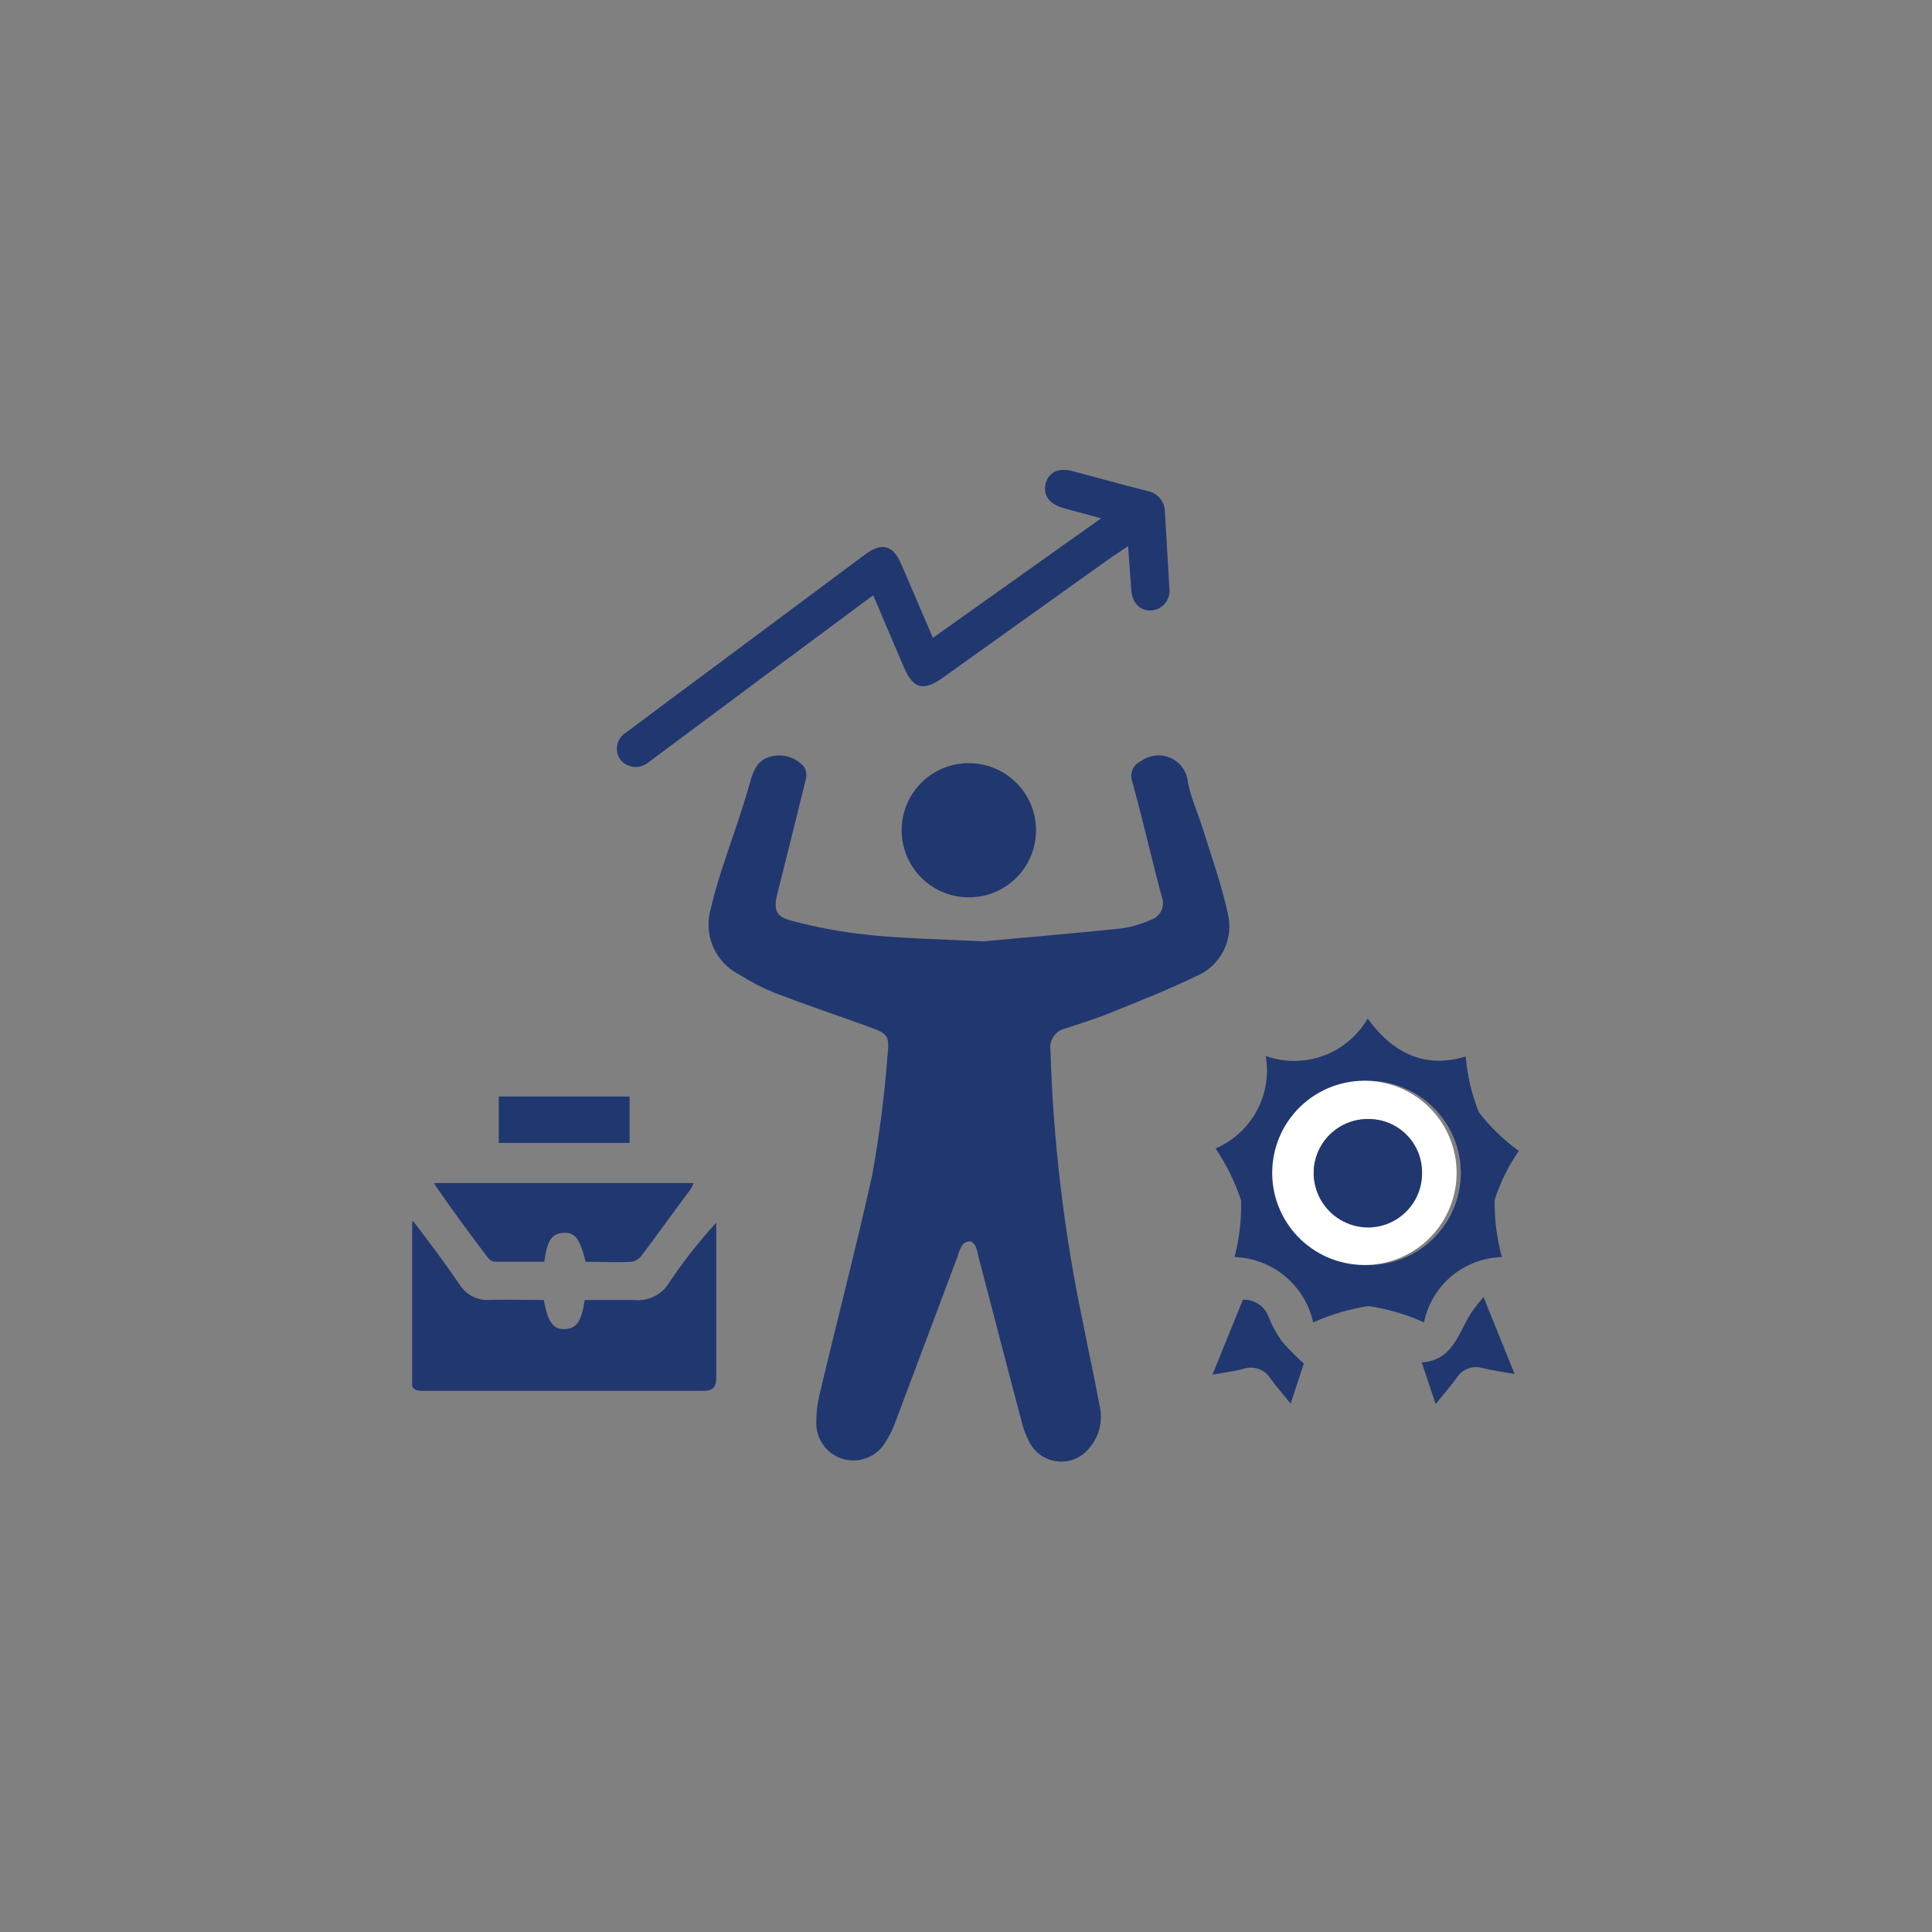 <?xml version="1.0" encoding="UTF-8"?> <svg xmlns="http://www.w3.org/2000/svg" width="300" height="300" viewBox="0 0 300 300" fill="none"><rect x="0" y="0" width="300" height="300" fill="#808080" stroke="none"/><g clip-path="url(#clip0_1030_3)"><path d="M152.678 146.17C158.391 145.638 166.286 144.978 174.131 144.167C175.673 143.943 177.176 143.507 178.599 142.873C178.973 142.767 179.32 142.583 179.617 142.333C179.915 142.083 180.155 141.772 180.323 141.422C180.492 141.072 180.583 140.69 180.592 140.302C180.601 139.914 180.528 139.528 180.376 139.17C178.802 133.286 177.457 127.301 175.832 121.417C175.59 120.794 175.603 120.102 175.87 119.489C176.136 118.876 176.633 118.394 177.253 118.145C177.913 117.675 178.686 117.389 179.493 117.315C180.299 117.242 181.111 117.384 181.845 117.728C182.578 118.071 183.208 118.603 183.668 119.269C184.128 119.935 184.402 120.711 184.463 121.518C184.971 124.054 186.037 126.312 186.774 128.696C188.119 133.058 189.693 137.344 190.633 141.783C191.134 143.737 190.911 145.806 190.006 147.61C189.101 149.413 187.575 150.83 185.707 151.598C181.163 153.804 176.441 155.63 171.77 157.533C169.713 158.344 167.555 158.978 165.448 159.688C164.7 159.853 164.043 160.296 163.609 160.927C163.176 161.558 162.998 162.33 163.113 163.087C163.545 177.353 165.244 191.552 168.19 205.518C169.003 209.754 169.967 213.989 170.729 218.199C171.014 219.346 171.023 220.545 170.754 221.696C170.484 222.847 169.945 223.917 169.18 224.819C168.616 225.542 167.881 226.114 167.042 226.485C166.202 226.855 165.284 227.012 164.369 226.942C163.454 226.872 162.57 226.576 161.797 226.082C161.025 225.587 160.386 224.91 159.939 224.109C159.375 223.087 158.948 221.995 158.67 220.862C156.385 212.265 154.176 203.667 151.917 195.069C151.83 194.52 151.677 193.983 151.46 193.471C151.282 193.141 150.85 192.71 150.546 192.736C150.317 192.762 150.096 192.834 149.895 192.947C149.695 193.061 149.519 193.213 149.378 193.395C149.078 193.93 148.848 194.501 148.693 195.094C145.443 203.717 142.244 212.315 138.995 220.913C138.622 221.957 138.128 222.953 137.522 223.88C136.886 224.993 135.896 225.861 134.71 226.348C133.524 226.835 132.209 226.913 130.974 226.569C129.739 226.226 128.653 225.481 127.89 224.452C127.126 223.422 126.728 222.168 126.758 220.888C126.748 219.41 126.919 217.937 127.266 216.5C129.982 205.062 132.902 193.877 135.44 182.464C136.555 176.27 137.352 170.022 137.827 163.746C138.131 160.804 137.827 160.5 134.958 159.46C130.084 157.685 125.158 156.036 120.309 154.185C118.368 153.384 116.499 152.416 114.724 151.294C112.933 150.369 111.519 148.852 110.723 147.002C109.927 145.152 109.797 143.083 110.357 141.149C111.373 136.786 112.896 132.576 114.343 128.29C115.105 125.957 115.892 123.623 116.527 121.265C117.034 119.515 117.72 117.967 119.649 117.486C120.585 117.228 121.575 117.245 122.502 117.532C123.429 117.82 124.254 118.367 124.879 119.109C125.049 119.406 125.157 119.735 125.196 120.075C125.235 120.414 125.205 120.759 125.108 121.087C123.661 127.022 122.163 132.957 120.69 138.841C120.106 141.199 120.462 142.341 122.823 142.949C126.571 143.955 130.39 144.676 134.247 145.105C139.578 145.714 145.037 145.79 152.678 146.17Z" fill="#213770"></path><path d="M233.207 195.196C230.342 195.275 227.589 196.321 225.395 198.163C223.201 200.005 221.695 202.535 221.123 205.341C218.378 204.096 215.473 203.243 212.491 202.804C209.529 203.259 206.643 204.112 203.91 205.341C203.292 202.535 201.756 200.015 199.544 198.178C197.333 196.341 194.573 195.292 191.699 195.196C192.448 192.324 192.789 189.361 192.714 186.395C191.771 183.538 190.438 180.824 188.754 178.33C191.478 177.159 193.729 175.106 195.142 172.502C196.556 169.898 197.051 166.894 196.548 163.975C199.448 165.01 202.619 164.995 205.51 163.934C208.4 162.873 210.826 160.832 212.364 158.167C216.426 163.721 221.402 165.928 227.597 164.051C227.844 167.018 228.529 169.932 229.628 172.699C231.398 174.994 233.494 177.018 235.848 178.71C234.222 181.045 232.956 183.61 232.09 186.319C232.048 189.315 232.424 192.303 233.207 195.196ZM212.466 167.83C209.632 167.84 206.864 168.69 204.514 170.272C202.164 171.855 200.337 174.098 199.264 176.719C198.191 179.339 197.921 182.219 198.487 184.993C199.054 187.767 200.432 190.311 202.446 192.302C204.461 194.294 207.022 195.643 209.805 196.179C212.587 196.716 215.467 196.415 218.078 195.315C220.69 194.216 222.916 192.366 224.475 190.002C226.034 187.637 226.855 184.864 226.835 182.033C226.802 178.25 225.272 174.634 222.58 171.973C219.888 169.312 216.253 167.823 212.466 167.83Z" fill="#213770"></path><path d="M144.859 99.047L170.982 80.482L165.169 78.909C162.909 78.275 161.919 76.906 162.376 75.08C162.833 73.254 164.458 72.543 166.717 73.203C170.551 74.217 174.333 75.283 178.192 76.246C178.958 76.39 179.649 76.8 180.141 77.403C180.634 78.007 180.897 78.765 180.883 79.543C181.112 83.449 181.366 87.33 181.569 91.21C181.641 91.638 181.622 92.077 181.513 92.497C181.405 92.917 181.209 93.31 180.938 93.65C180.667 93.989 180.328 94.268 179.943 94.468C179.557 94.669 179.134 94.785 178.7 94.811C176.974 94.811 175.806 93.62 175.654 91.54L175.171 84.793L172.632 86.493L146.331 105.286C143.335 107.391 141.787 106.935 140.34 103.587L135.592 92.427L117.11 106.148L101.649 117.663L100.761 118.322C100.449 118.599 100.084 118.81 99.688 118.941C99.292 119.073 98.873 119.122 98.457 119.086C98.042 119.051 97.638 118.931 97.27 118.734C96.902 118.537 96.578 118.268 96.318 117.942C96.086 117.614 95.925 117.241 95.844 116.848C95.763 116.455 95.764 116.049 95.848 115.656C95.931 115.263 96.095 114.892 96.329 114.565C96.562 114.238 96.861 113.963 97.206 113.757C101.852 110.257 106.524 106.808 111.195 103.333L134.247 86.163C136.938 84.134 138.689 84.616 139.984 87.685L144.859 99.047Z" fill="#213770"></path><path d="M84.437 201.866C85.097 205.391 85.935 206.482 87.763 206.38C89.591 206.279 90.301 205.112 90.784 201.866C93.323 201.866 95.861 201.866 98.4 201.866C99.498 201.994 100.61 201.798 101.598 201.302C102.586 200.807 103.407 200.033 103.96 199.076C106.155 195.829 108.582 192.744 111.221 189.844V191.594C111.221 199 111.221 206.406 111.221 213.837C111.221 215.435 110.713 215.993 109.088 215.967H65.929C64.787 215.967 63.848 215.967 63.848 214.319C63.848 206.228 63.848 198.138 63.848 190.047C63.848 190.047 63.848 189.87 64.152 189.616C66.691 192.913 69.078 196.109 71.362 199.457C71.862 200.266 72.579 200.918 73.432 201.339C74.285 201.761 75.239 201.935 76.186 201.841C79.08 201.79 81.797 201.866 84.437 201.866Z" fill="#213770"></path><path d="M84.513 195.931C81.975 195.931 79.436 195.931 76.897 195.931C76.685 195.913 76.479 195.851 76.292 195.751C76.104 195.651 75.939 195.514 75.806 195.348C73.216 191.966 70.677 188.492 68.189 184.924C67.936 184.594 67.732 184.239 67.402 183.707H107.718C107.515 184.062 107.388 184.442 107.159 184.772C104.62 188.145 102.209 191.543 99.67 194.917C99.294 195.443 98.731 195.806 98.096 195.931C95.709 196.058 93.297 195.931 90.936 195.931C90.048 192.304 89.261 191.315 87.458 191.442C85.656 191.569 84.996 192.558 84.513 195.931Z" fill="#213770"></path><path d="M150.394 118.5C152.464 118.49 154.49 119.095 156.215 120.239C157.94 121.383 159.285 123.014 160.079 124.923C160.874 126.833 161.082 128.936 160.676 130.964C160.271 132.992 159.271 134.854 157.804 136.313C156.337 137.771 154.468 138.761 152.436 139.156C150.404 139.551 148.3 139.333 146.392 138.53C144.485 137.727 142.859 136.375 141.723 134.646C140.586 132.918 139.99 130.89 140.01 128.822C140.03 126.082 141.132 123.461 143.077 121.528C145.021 119.595 147.651 118.507 150.394 118.5Z" fill="#213770"></path><path d="M97.765 170.265V177.467H77.455V170.265H97.765Z" fill="#213770"></path><path d="M192.994 201.815C193.832 201.777 194.662 202 195.367 202.455C196.072 202.91 196.618 203.573 196.929 204.352C197.468 205.735 198.176 207.047 199.036 208.257C200.099 209.491 201.244 210.652 202.463 211.732L200.407 217.946C199.264 216.525 198.249 215.409 197.284 214.065C196.858 213.379 196.213 212.856 195.453 212.58C194.694 212.304 193.863 212.291 193.095 212.544C191.623 212.949 190.074 213.127 188.271 213.457L192.994 201.815Z" fill="#213770"></path><path d="M222.926 218.022L220.768 211.554C225.566 211.225 226.378 207.167 228.384 203.946C228.996 203.064 229.657 202.217 230.364 201.409L235.188 213.355C233.36 213.025 231.786 212.822 230.237 212.442C229.493 212.212 228.694 212.233 227.964 212.504C227.234 212.775 226.614 213.279 226.2 213.938C225.16 215.359 224.144 216.525 222.926 218.022Z" fill="#213770"></path><path d="M212.466 167.83C216.156 167.985 219.643 169.559 222.199 172.222C224.755 174.885 226.182 178.432 226.182 182.121C226.182 185.811 224.755 189.358 222.199 192.021C219.643 194.684 216.156 196.258 212.466 196.413C210.537 196.494 208.611 196.185 206.804 195.503C204.998 194.822 203.348 193.782 201.954 192.447C200.56 191.112 199.451 189.509 198.693 187.734C197.936 185.96 197.545 184.051 197.545 182.121C197.545 180.192 197.936 178.283 198.693 176.509C199.451 174.734 200.56 173.131 201.954 171.796C203.348 170.461 204.998 169.421 206.804 168.74C208.611 168.058 210.537 167.748 212.466 167.83ZM212.466 173.764C211.363 173.754 210.268 173.962 209.245 174.374C208.221 174.787 207.289 175.397 206.502 176.169C205.714 176.942 205.087 177.862 204.656 178.876C204.224 179.891 203.997 180.981 203.987 182.083C204.007 184.299 204.895 186.419 206.461 187.989C208.027 189.558 210.147 190.452 212.365 190.478C214.585 190.472 216.712 189.588 218.281 188.019C219.851 186.451 220.736 184.326 220.743 182.109C220.753 181.017 220.546 179.933 220.135 178.921C219.723 177.909 219.115 176.989 218.346 176.213C217.576 175.437 216.66 174.821 215.651 174.401C214.642 173.981 213.56 173.764 212.466 173.764Z" fill="white"></path><path d="M212.466 173.765C213.576 173.754 214.678 173.967 215.704 174.39C216.731 174.814 217.661 175.44 218.441 176.23C219.22 177.021 219.832 177.96 220.241 178.991C220.649 180.023 220.846 181.126 220.818 182.236C220.812 184.453 219.927 186.578 218.357 188.146C216.787 189.714 214.66 190.598 212.441 190.605C211.325 190.602 210.221 190.379 209.192 189.948C208.162 189.518 207.228 188.889 206.443 188.097C205.658 187.305 205.036 186.367 204.615 185.335C204.193 184.303 203.98 183.198 203.986 182.083C203.996 180.981 204.224 179.891 204.655 178.877C205.087 177.862 205.714 176.942 206.501 176.169C207.289 175.397 208.221 174.787 209.244 174.374C210.268 173.962 211.362 173.754 212.466 173.765Z" fill="#213770"></path></g><defs><clipPath id="clip0_1030_3"><rect width="172" height="154" fill="white" transform="translate(64 73)"></rect></clipPath></defs></svg> 